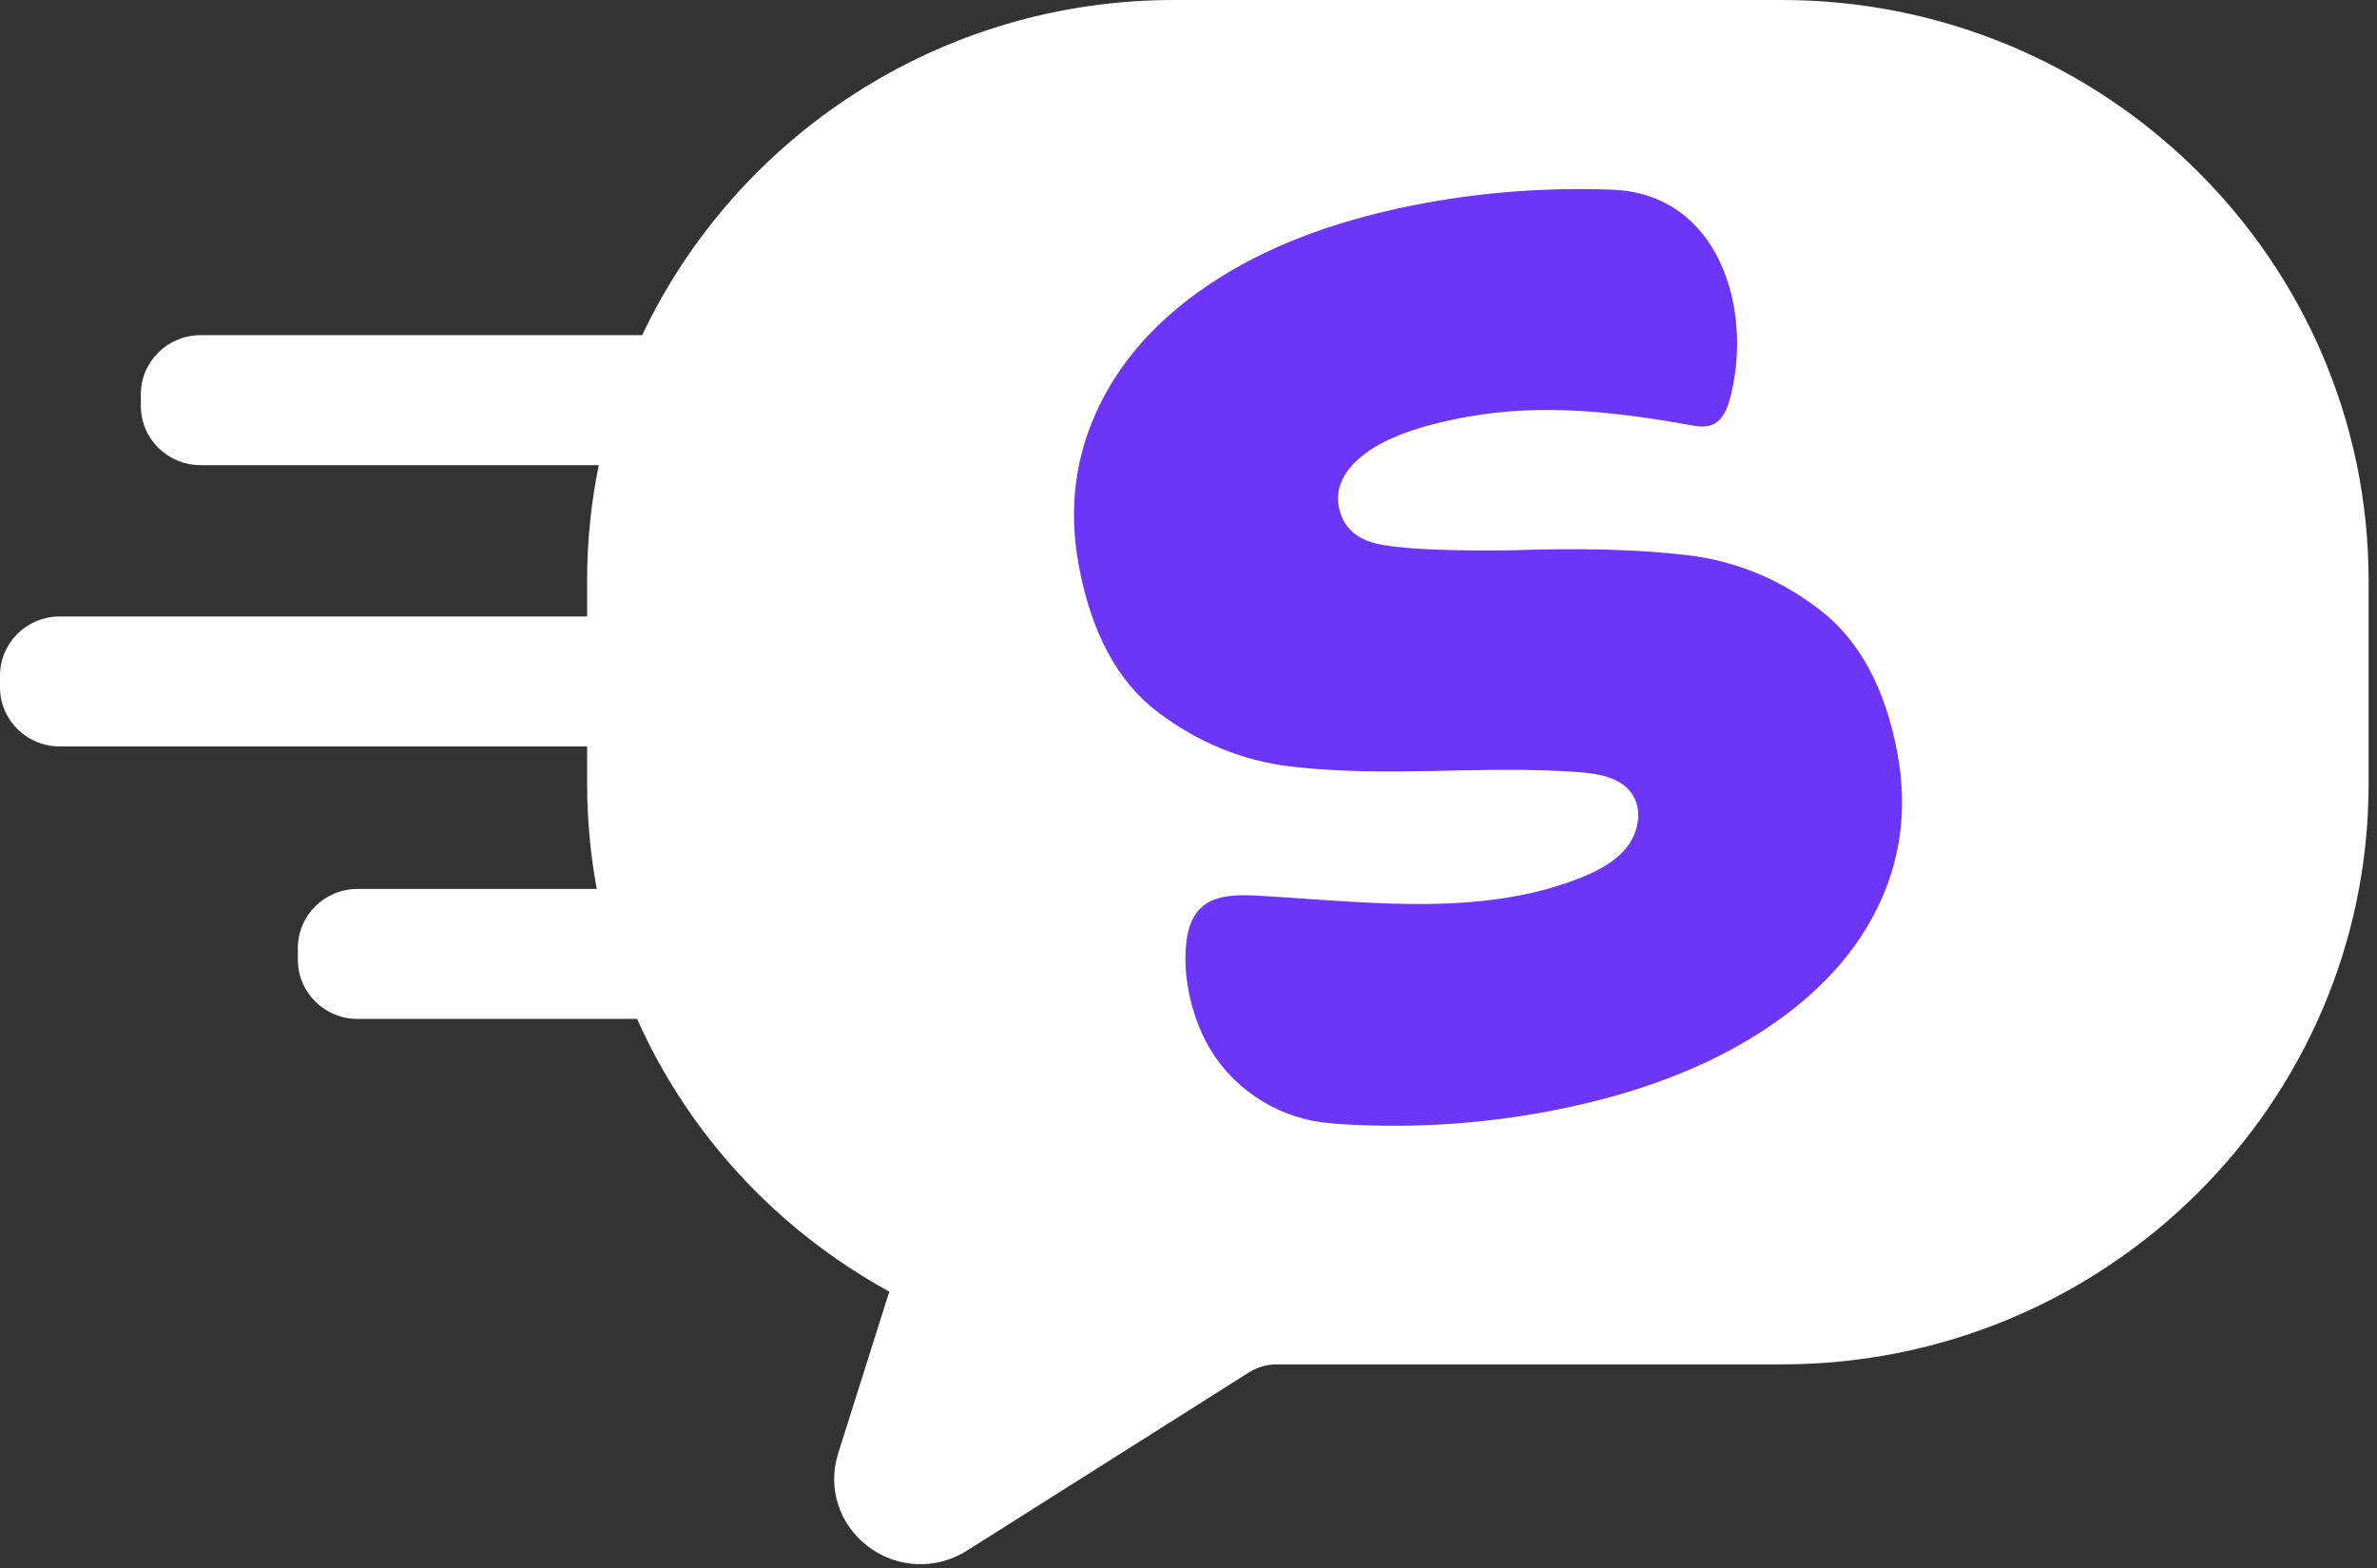 <svg preserveAspectRatio="none" width="100%" height="100%" overflow="visible" style="display: block;" viewBox="0 0 144 95" fill="none" xmlns="http://www.w3.org/2000/svg">
<rect x="0" y="0" width="144" height="95" fill="#333333" stroke="none"/>
<g id="_&#235;&#160;&#136;&#236;&#157;&#180;&#236;&#150;&#180;_1" clip-path="url(#clip0_411_31988)">
<path id="Vector" d="M107.941 0H71.115C56.88 0 44.577 8.321 38.904 20.303H12.152C10.152 20.303 8.532 21.905 8.532 23.884V24.595C8.532 26.574 10.152 28.176 12.152 28.176H36.274C35.812 30.437 35.568 32.775 35.568 35.168V37.343H3.62C1.62 37.343 0 38.946 0 40.924V41.636C0 43.614 1.62 45.217 3.62 45.217H35.568V47.481C35.568 49.644 35.77 51.772 36.152 53.848H21.664C19.664 53.848 18.044 55.451 18.044 57.429V58.141C18.044 60.119 19.664 61.722 21.664 61.722H38.596C41.673 68.616 46.964 74.449 53.874 78.241L50.779 88.031C50.116 90.129 50.829 92.346 52.593 93.681C53.538 94.394 54.647 94.754 55.763 94.754C56.734 94.754 57.709 94.48 58.581 93.93L75.66 83.136C76.164 82.817 76.749 82.648 77.348 82.648H107.945C127.545 82.648 143.492 66.872 143.492 47.479V35.166C143.488 15.775 127.541 0 107.941 0Z" fill="white"/>
<path id="Vector_2" d="M80.761 68.054C80.718 68.052 80.677 68.047 80.633 68.043C77.648 67.825 74.917 66.159 73.361 63.63C72.233 61.793 71.619 59.218 71.867 57.08C72.245 53.828 74.76 54.167 77.255 54.32C79.323 54.447 81.387 54.621 83.457 54.706C87.604 54.878 91.851 54.725 95.75 53.173C96.83 52.744 97.907 52.18 98.601 51.258C99.295 50.337 99.51 48.973 98.832 48.037C98.122 47.056 96.756 46.852 95.539 46.764C89.754 46.353 83.978 47.117 78.199 46.432C75.282 46.087 72.599 44.989 70.153 43.146C67.706 41.302 66.105 38.33 65.349 34.232C64.713 30.784 65.136 27.548 66.618 24.525C68.099 21.502 70.528 18.929 73.908 16.807C77.288 14.686 81.476 13.173 86.476 12.272C90.091 11.62 93.781 11.356 97.543 11.485C97.58 11.485 97.618 11.487 97.655 11.489C104.127 11.724 106.212 18.696 104.826 24.057C104.518 25.249 103.997 26.032 102.687 25.799C98.062 24.969 93.547 24.409 88.868 25.253C86.04 25.764 83.986 26.504 82.703 27.475C81.42 28.448 80.889 29.517 81.104 30.688C81.344 31.99 82.253 32.767 83.827 33.02C85.403 33.276 87.986 33.38 91.581 33.335C95.766 33.186 99.318 33.284 102.235 33.631C105.152 33.979 107.817 35.078 110.232 36.928C112.645 38.778 114.22 41.688 114.951 45.656C115.575 49.041 115.141 52.211 113.647 55.168C112.154 58.128 109.668 60.677 106.191 62.817C102.712 64.957 98.442 66.484 93.378 67.397C89.236 68.145 85.029 68.366 80.761 68.062V68.054Z" fill="#6D36F7"/>
</g>
<defs>
<clipPath id="clip0_411_31988">
<rect width="143.488" height="94.756" fill="white"/>
</clipPath>
</defs>
</svg>
